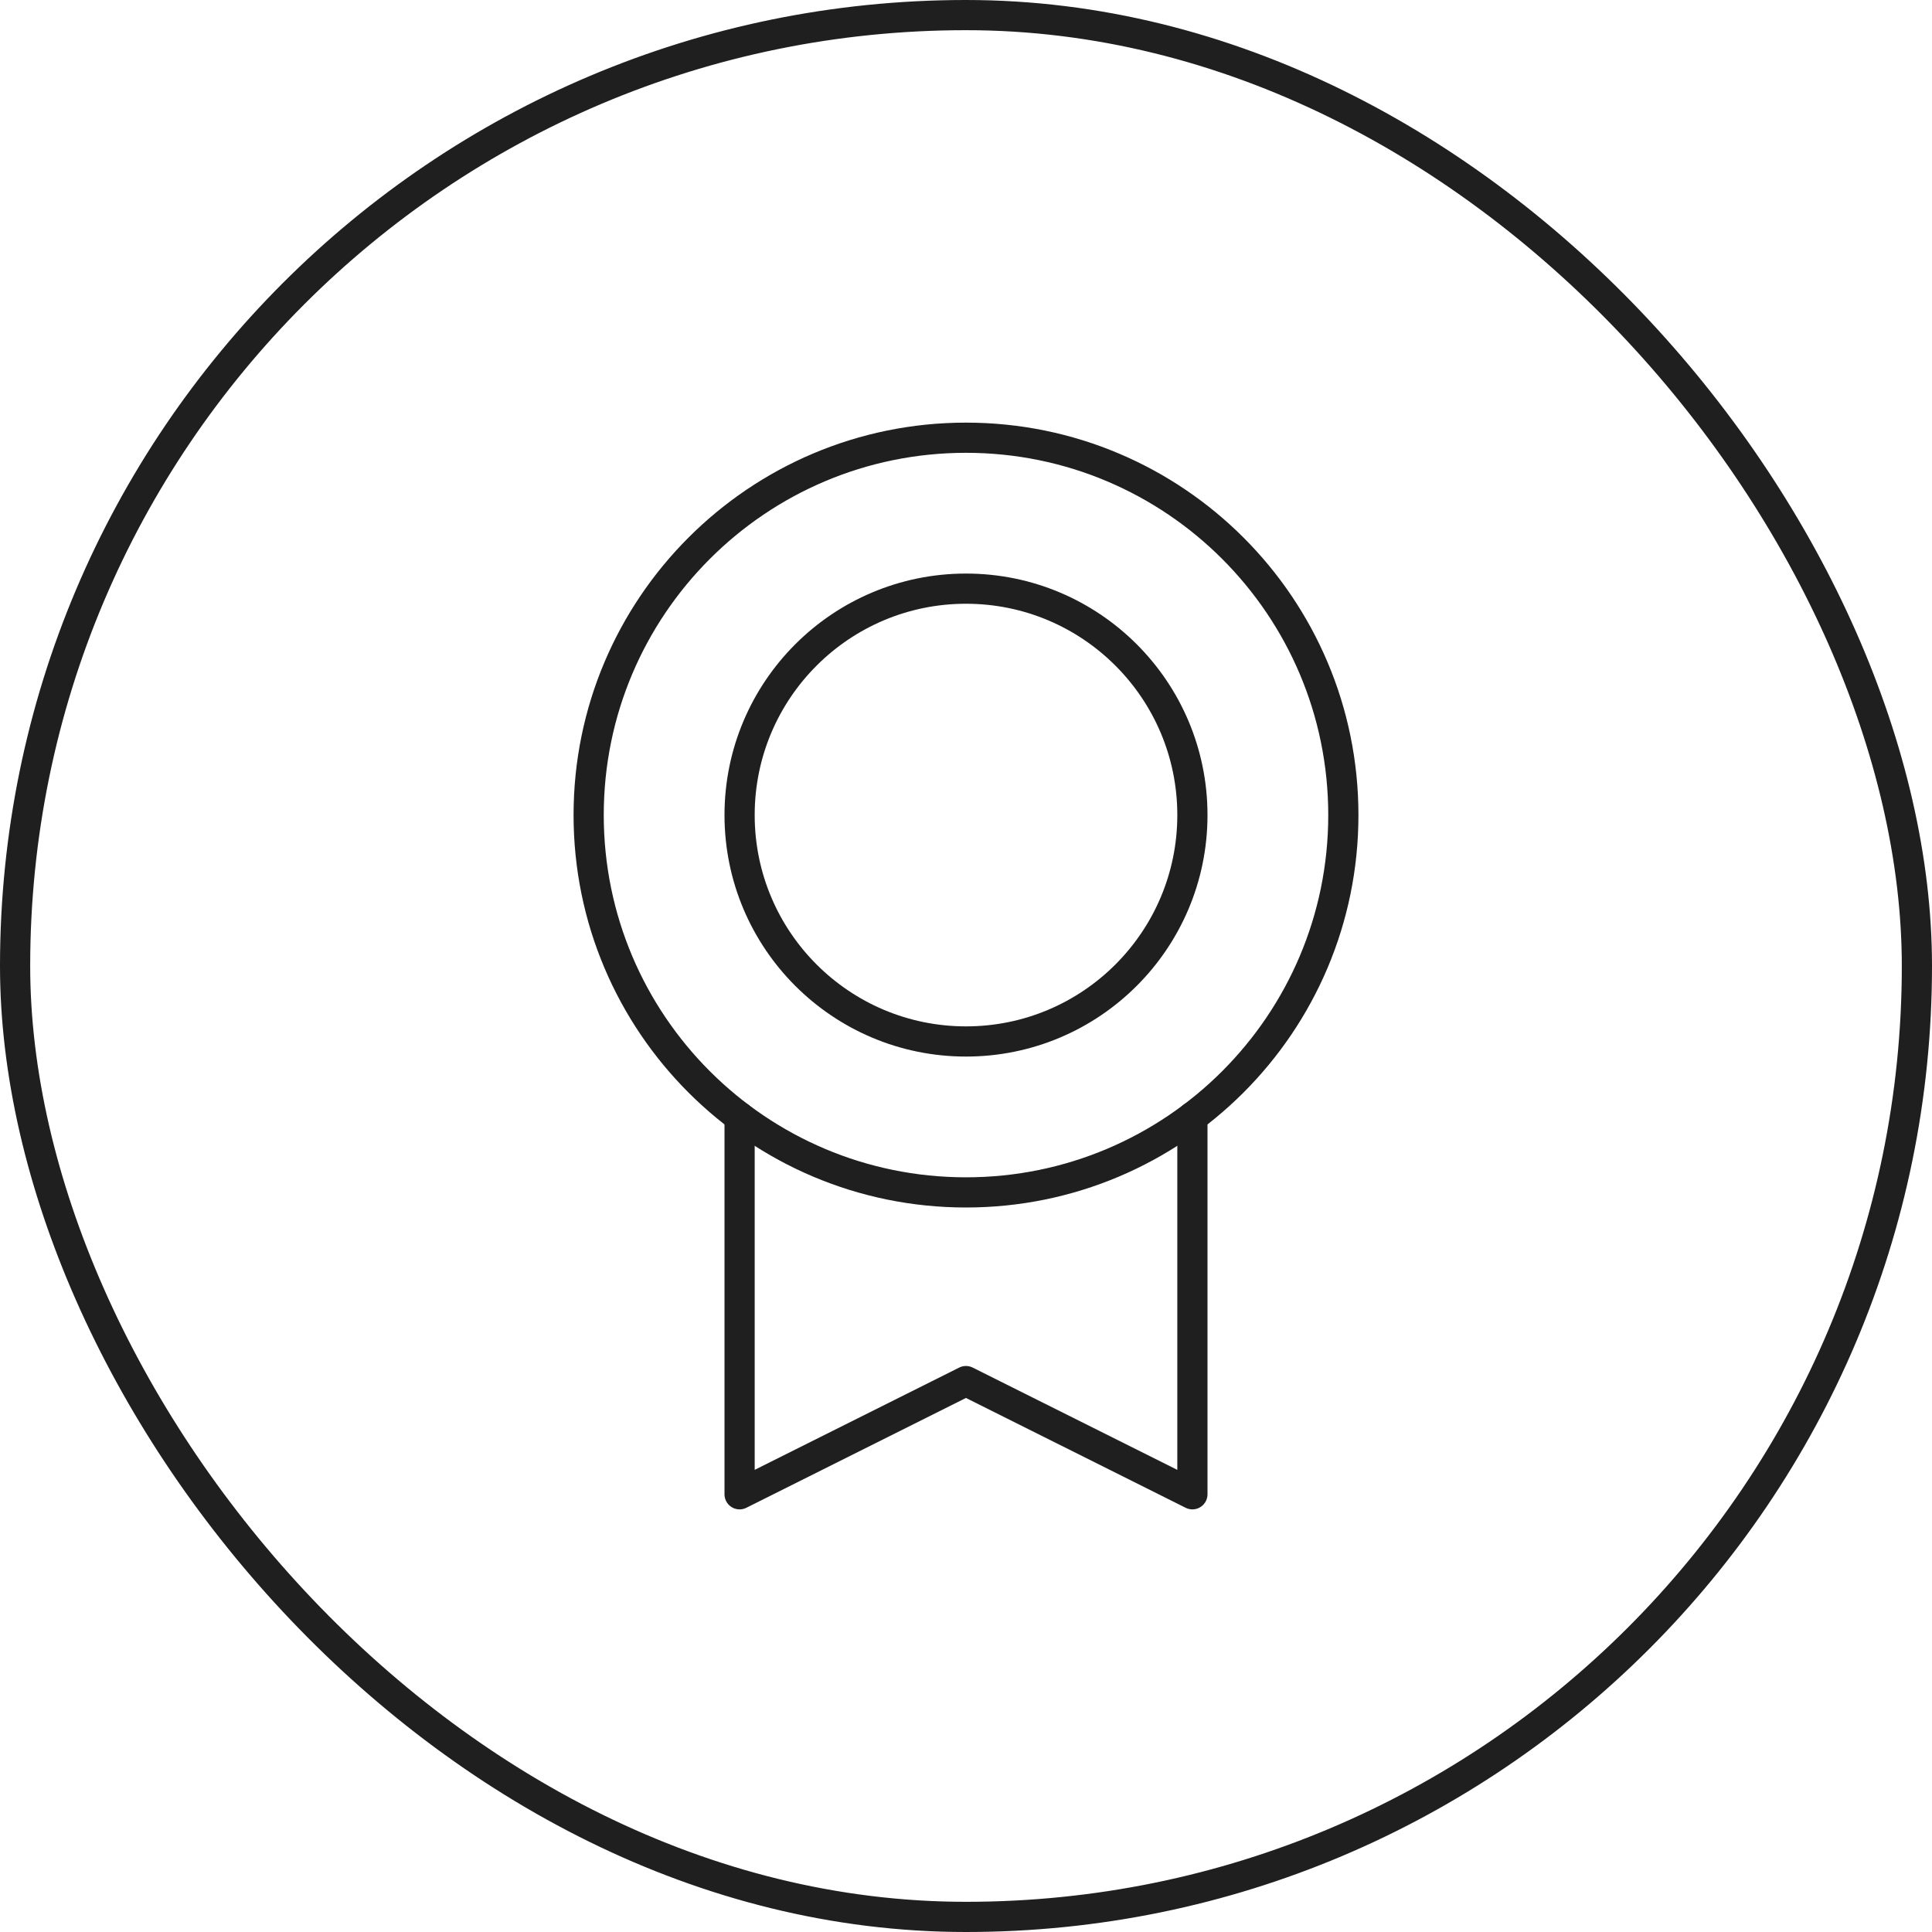 <?xml version="1.0" encoding="UTF-8"?> <svg xmlns="http://www.w3.org/2000/svg" width="32" height="32" viewBox="0 0 32 32" fill="none"><rect x="0.25" y="0.25" width="31.5" height="31.5" rx="15.75" stroke="#1F1F1F" stroke-width="0.5"></rect><g clip-path="url(#clip0_122_601)"><path d="M16 19.75C19.452 19.75 22.25 16.952 22.25 13.5C22.25 10.048 19.452 7.25 16 7.25C12.548 7.25 9.75 10.048 9.75 13.5C9.75 16.952 12.548 19.75 16 19.75Z" stroke="#1F1F1F" stroke-width="0.5" stroke-linecap="round" stroke-linejoin="round"></path><path d="M16 17.25C18.071 17.25 19.75 15.571 19.75 13.5C19.75 11.429 18.071 9.75 16 9.75C13.929 9.75 12.25 11.429 12.25 13.5C12.25 15.571 13.929 17.25 16 17.25Z" stroke="#1F1F1F" stroke-width="0.5" stroke-linecap="round" stroke-linejoin="round"></path><path d="M19.75 18.5V24.75L15.999 22.875L12.25 24.75V18.501" stroke="#1F1F1F" stroke-width="0.5" stroke-linecap="round" stroke-linejoin="round"></path></g><defs><clipPath id="clip0_122_601"><rect width="20" height="20" fill="white" transform="translate(6 6)"></rect></clipPath></defs></svg> 
